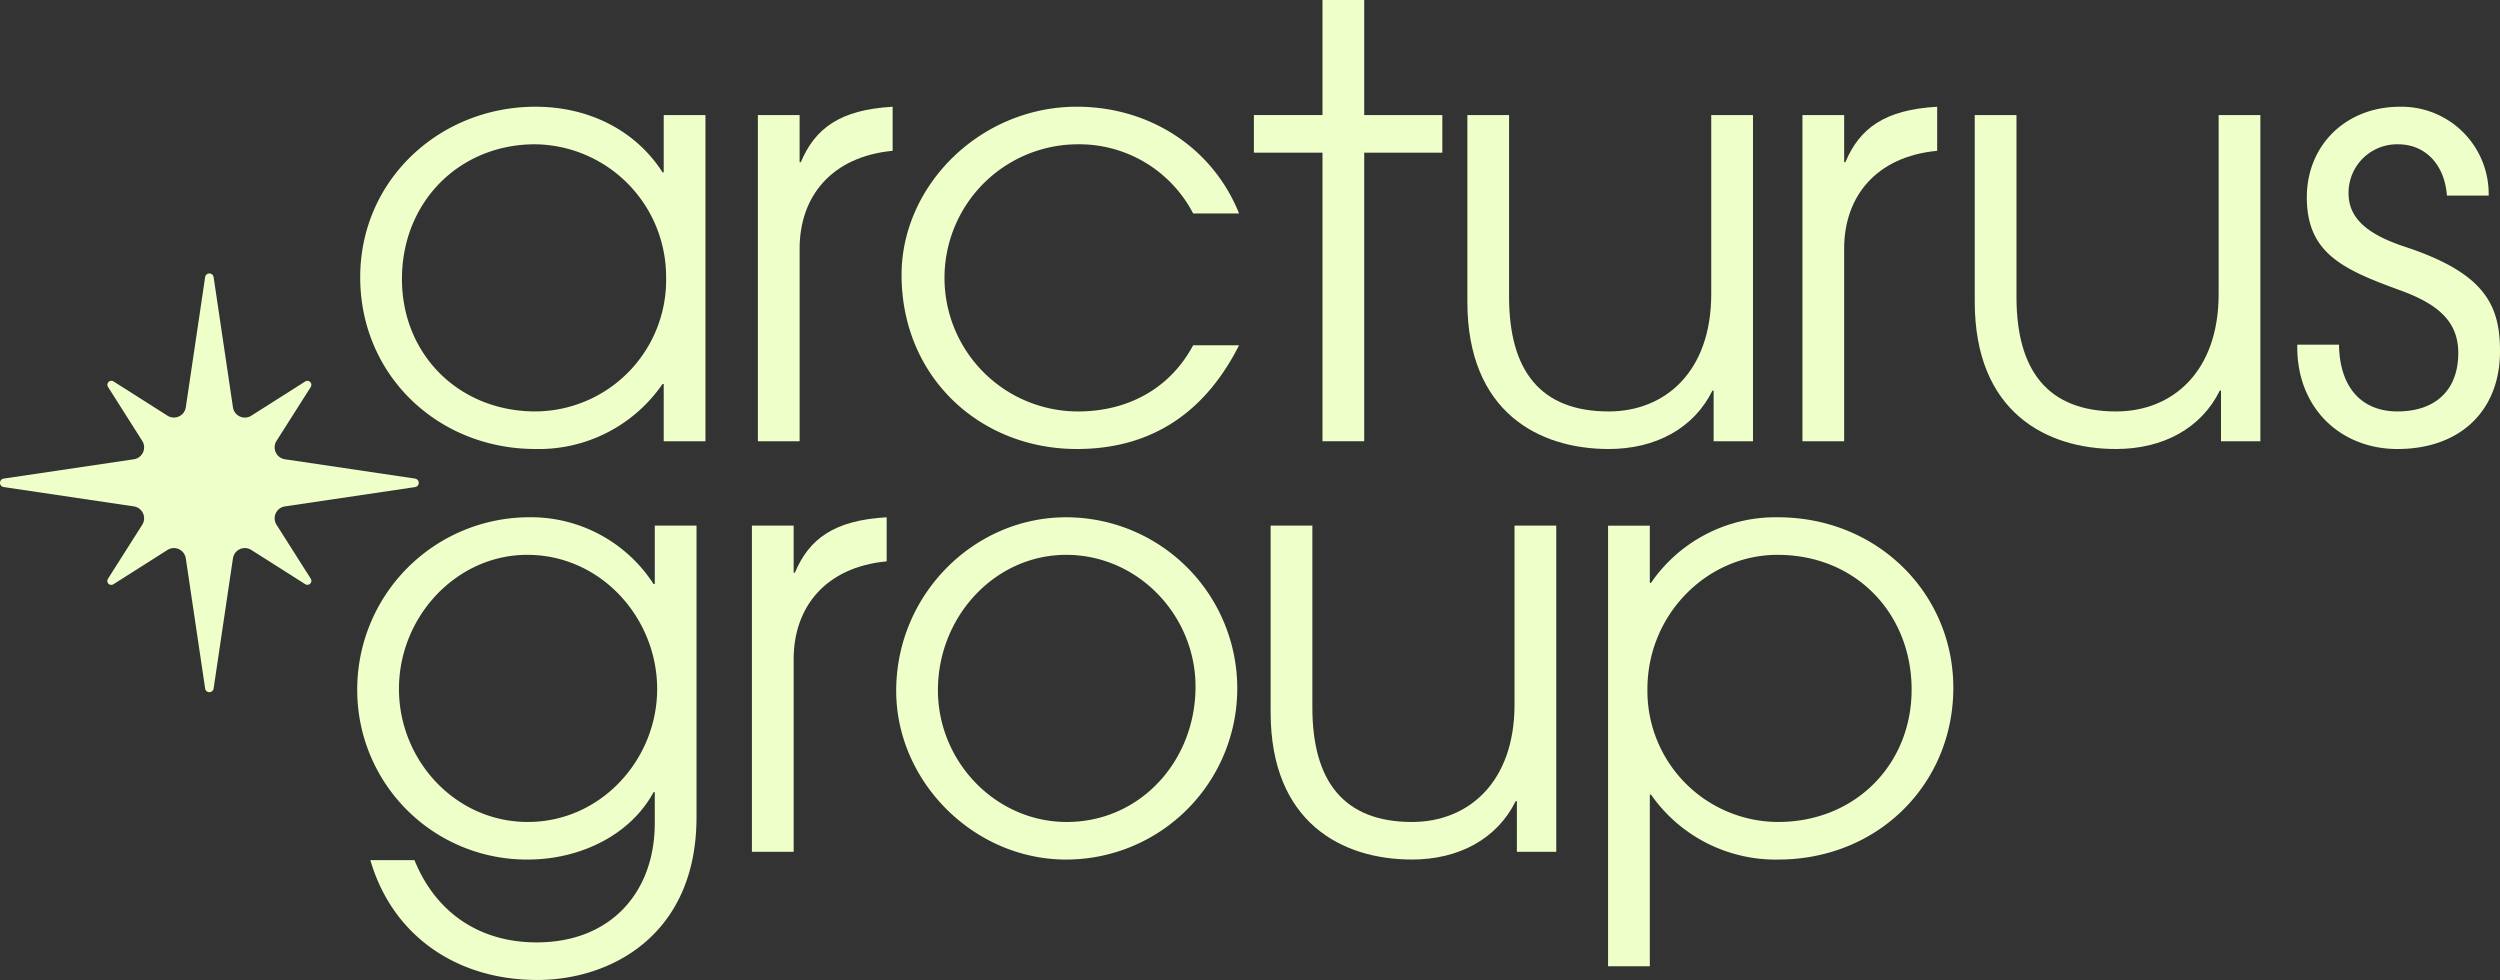 <?xml version="1.0" encoding="UTF-8"?>
<svg xmlns="http://www.w3.org/2000/svg" xmlns:xlink="http://www.w3.org/1999/xlink" width="379" height="148.567" viewBox="0 0 379 148.567">
  <rect x="0" y="0" width="379" height="148.567" fill="#333333" stroke="none"/>
  <defs>
    <clipPath id="a">
      <rect width="379" height="148.567" fill="none"></rect>
    </clipPath>
  </defs>
  <g transform="translate(0 0)">
    <g transform="translate(0 0)" clip-path="url(#a)">
      <path d="M74.088,59.031V50.355h-.181a22.762,22.762,0,0,1-19.255,9.853C39.828,60.208,28.077,49,28.077,34.173S40.19,8.319,54.652,8.319c8.227,0,15.277,3.707,19.255,9.944h.181V9.585h6.327V59.031Zm.362-24.677a20.1,20.1,0,0,0-19.887-20.34c-11.391,0-20.159,8.678-20.159,20.43,0,11.389,8.589,20.068,20.249,20.068a19.927,19.927,0,0,0,19.8-20.157" transform="translate(26.531 7.861)" fill="#efffc9"></path>
      <path d="M59.074,59.032V9.584H65.4v7.142h.183c2.169-5.152,5.965-7.955,13.92-8.406v6.689h-.089c-9.131.9-14.013,6.869-14.013,14.824v29.2Z" transform="translate(55.821 7.862)" fill="#efffc9"></path>
      <path d="M121.439,44.477c-5.063,10.034-13.107,15.731-24.588,15.731-14.735,0-26.577-10.938-26.577-26.4,0-13.56,11.932-25.492,26.577-25.492,10.847,0,20.519,6.056,24.588,16.182h-6.961A19.46,19.46,0,0,0,97.032,14.014a20.249,20.249,0,1,0,0,40.5c7.5,0,13.92-3.433,17.446-10.034Z" transform="translate(66.404 7.861)" fill="#efffc9"></path>
      <path d="M108.134,66.893V23.142h-10.4v-5.7h10.4V0h6.327V17.445H126.3v5.7H114.461V66.893Z" transform="translate(92.356 0)" fill="#efffc9"></path>
      <path d="M151.709,58.418V50.735h-.181c-2.8,5.695-8.587,8.857-15.729,8.857-10.577,0-21.423-5.6-21.423-22.328V8.97H120.7V36.541c0,11.211,4.79,17.357,15.1,17.357,8.5,0,15.548-5.967,15.548-17.808V8.97h6.327V58.418Z" transform="translate(108.077 8.477)" fill="#efffc9"></path>
      <path d="M140.493,59.032V9.584h6.327v7.142H147c2.169-5.152,5.965-7.955,13.92-8.406v6.689h-.089c-9.131.9-14.013,6.869-14.013,14.824v29.2Z" transform="translate(132.756 7.862)" fill="#efffc9"></path>
      <path d="M191.257,58.418V50.735h-.181c-2.8,5.695-8.587,8.857-15.729,8.857-10.576,0-21.423-5.6-21.423-22.328V8.97h6.327V36.541c0,11.211,4.79,17.357,15.1,17.357,8.5,0,15.548-5.967,15.548-17.808V8.97h6.327V58.418Z" transform="translate(145.447 8.477)" fill="#efffc9"></path>
      <path d="M201.754,21.788c-.362-4.79-3.345-7.774-7.414-7.774a7.352,7.352,0,0,0-7.5,7.412c0,3.618,2.53,6.148,8.587,8.136,12.024,3.979,14.373,8.77,14.373,15.82,0,9.04-6.057,14.826-15.548,14.826-8.5,0-15.188-6.056-15.188-15.458v-.362h6.329c.091,6.6,3.526,10.123,8.859,10.123,5.695,0,9.221-3.162,9.221-8.857,0-4.79-3.073-7.414-8.768-9.491-8.678-3.164-14.192-5.605-14.192-14.1,0-7.955,5.965-13.741,14.1-13.741a13.22,13.22,0,0,1,13.469,13.469Z" transform="translate(169.201 7.861)" fill="#efffc9"></path>
      <path d="M72.952,81.993h-.181C69.247,88.5,61.652,92.208,53.7,92.208A25.694,25.694,0,0,1,27.845,66.535,26.1,26.1,0,0,1,53.7,40.319,22.151,22.151,0,0,1,72.771,50.442h.181V41.585h6.329v44.2c0,17.9-13.017,24.679-24.137,24.679-12.2,0-21.966-6.691-25.311-18.171h6.689c3.256,8.046,9.944,12.475,18.531,12.475,11.211,0,17.9-7.593,17.9-18.078Zm.362-15.639c0-10.757-8.5-20.34-19.706-20.34-10.668,0-19.436,9.31-19.436,20.34,0,10.757,8.5,20.157,19.527,20.157,11.117,0,19.615-9.491,19.615-20.157" transform="translate(26.311 38.099)" fill="#efffc9"></path>
      <path d="M58.609,91.032V41.584h6.327v7.142h.183c2.169-5.152,5.965-7.955,13.92-8.406v6.689h-.089c-9.131.9-14.013,6.869-14.013,14.824v29.2Z" transform="translate(55.381 38.1)" fill="#efffc9"></path>
      <path d="M69.855,66.625c0-14.554,11.751-26.305,25.762-26.305a25.944,25.944,0,0,1,0,51.889c-14.011,0-25.762-11.843-25.762-25.584m45.379-.632c0-10.757-8.678-19.978-19.617-19.978-10.757,0-19.436,9.31-19.436,20.519,0,10.847,8.77,19.978,19.527,19.978,11.119,0,19.525-9.219,19.525-20.519" transform="translate(66.008 38.1)" fill="#efffc9"></path>
      <path d="M136.374,90.418V82.735h-.181c-2.8,5.695-8.587,8.857-15.729,8.857-10.577,0-21.423-5.6-21.423-22.328V40.97h6.327V68.541c0,11.211,4.79,17.357,15.1,17.357,8.5,0,15.548-5.967,15.548-17.808V40.97h6.327V90.418Z" transform="translate(93.586 38.714)" fill="#efffc9"></path>
      <path d="M125.343,108.388v-66.8h6.329v8.678h.179a22.879,22.879,0,0,1,19.255-9.944c15.007,0,26.577,11.481,26.577,25.854,0,14.554-11.389,26.035-26.577,26.035a23.028,23.028,0,0,1-19.255-9.853h-.179v26.033Zm25.673-62.374c-10.666,0-19.706,9.04-19.706,20.34a19.869,19.869,0,0,0,19.8,20.157c11.753,0,20.251-8.768,20.251-20.068,0-11.389-8.317-20.429-20.34-20.429" transform="translate(118.44 38.099)" fill="#efffc9"></path>
      <path d="M62.93,52.414,43.193,49.483A1.827,1.827,0,0,1,41.919,46.7l5.191-8.175a.606.606,0,0,0-.836-.836L38.1,42.878A1.825,1.825,0,0,1,35.314,41.6L32.383,21.867a.649.649,0,0,0-1.284,0L28.169,41.6a1.825,1.825,0,0,1-2.783,1.274l-8.176-5.191a.605.605,0,0,0-.834.836L21.564,46.7a1.827,1.827,0,0,1-1.272,2.785L.553,52.414a.648.648,0,0,0,0,1.282l19.739,2.933a1.825,1.825,0,0,1,1.272,2.783l-5.189,8.176a.6.6,0,0,0,.834.834l8.176-5.189a1.824,1.824,0,0,1,2.783,1.272L31.1,84.242a.649.649,0,0,0,1.284,0l2.931-19.737A1.824,1.824,0,0,1,38.1,63.233l8.176,5.189a.605.605,0,0,0,.836-.834l-5.191-8.176a1.825,1.825,0,0,1,1.274-2.783L62.93,53.7a.648.648,0,0,0,0-1.282" transform="translate(0 20.141)" fill="#efffc9"></path>
    </g>
  </g>
</svg>
